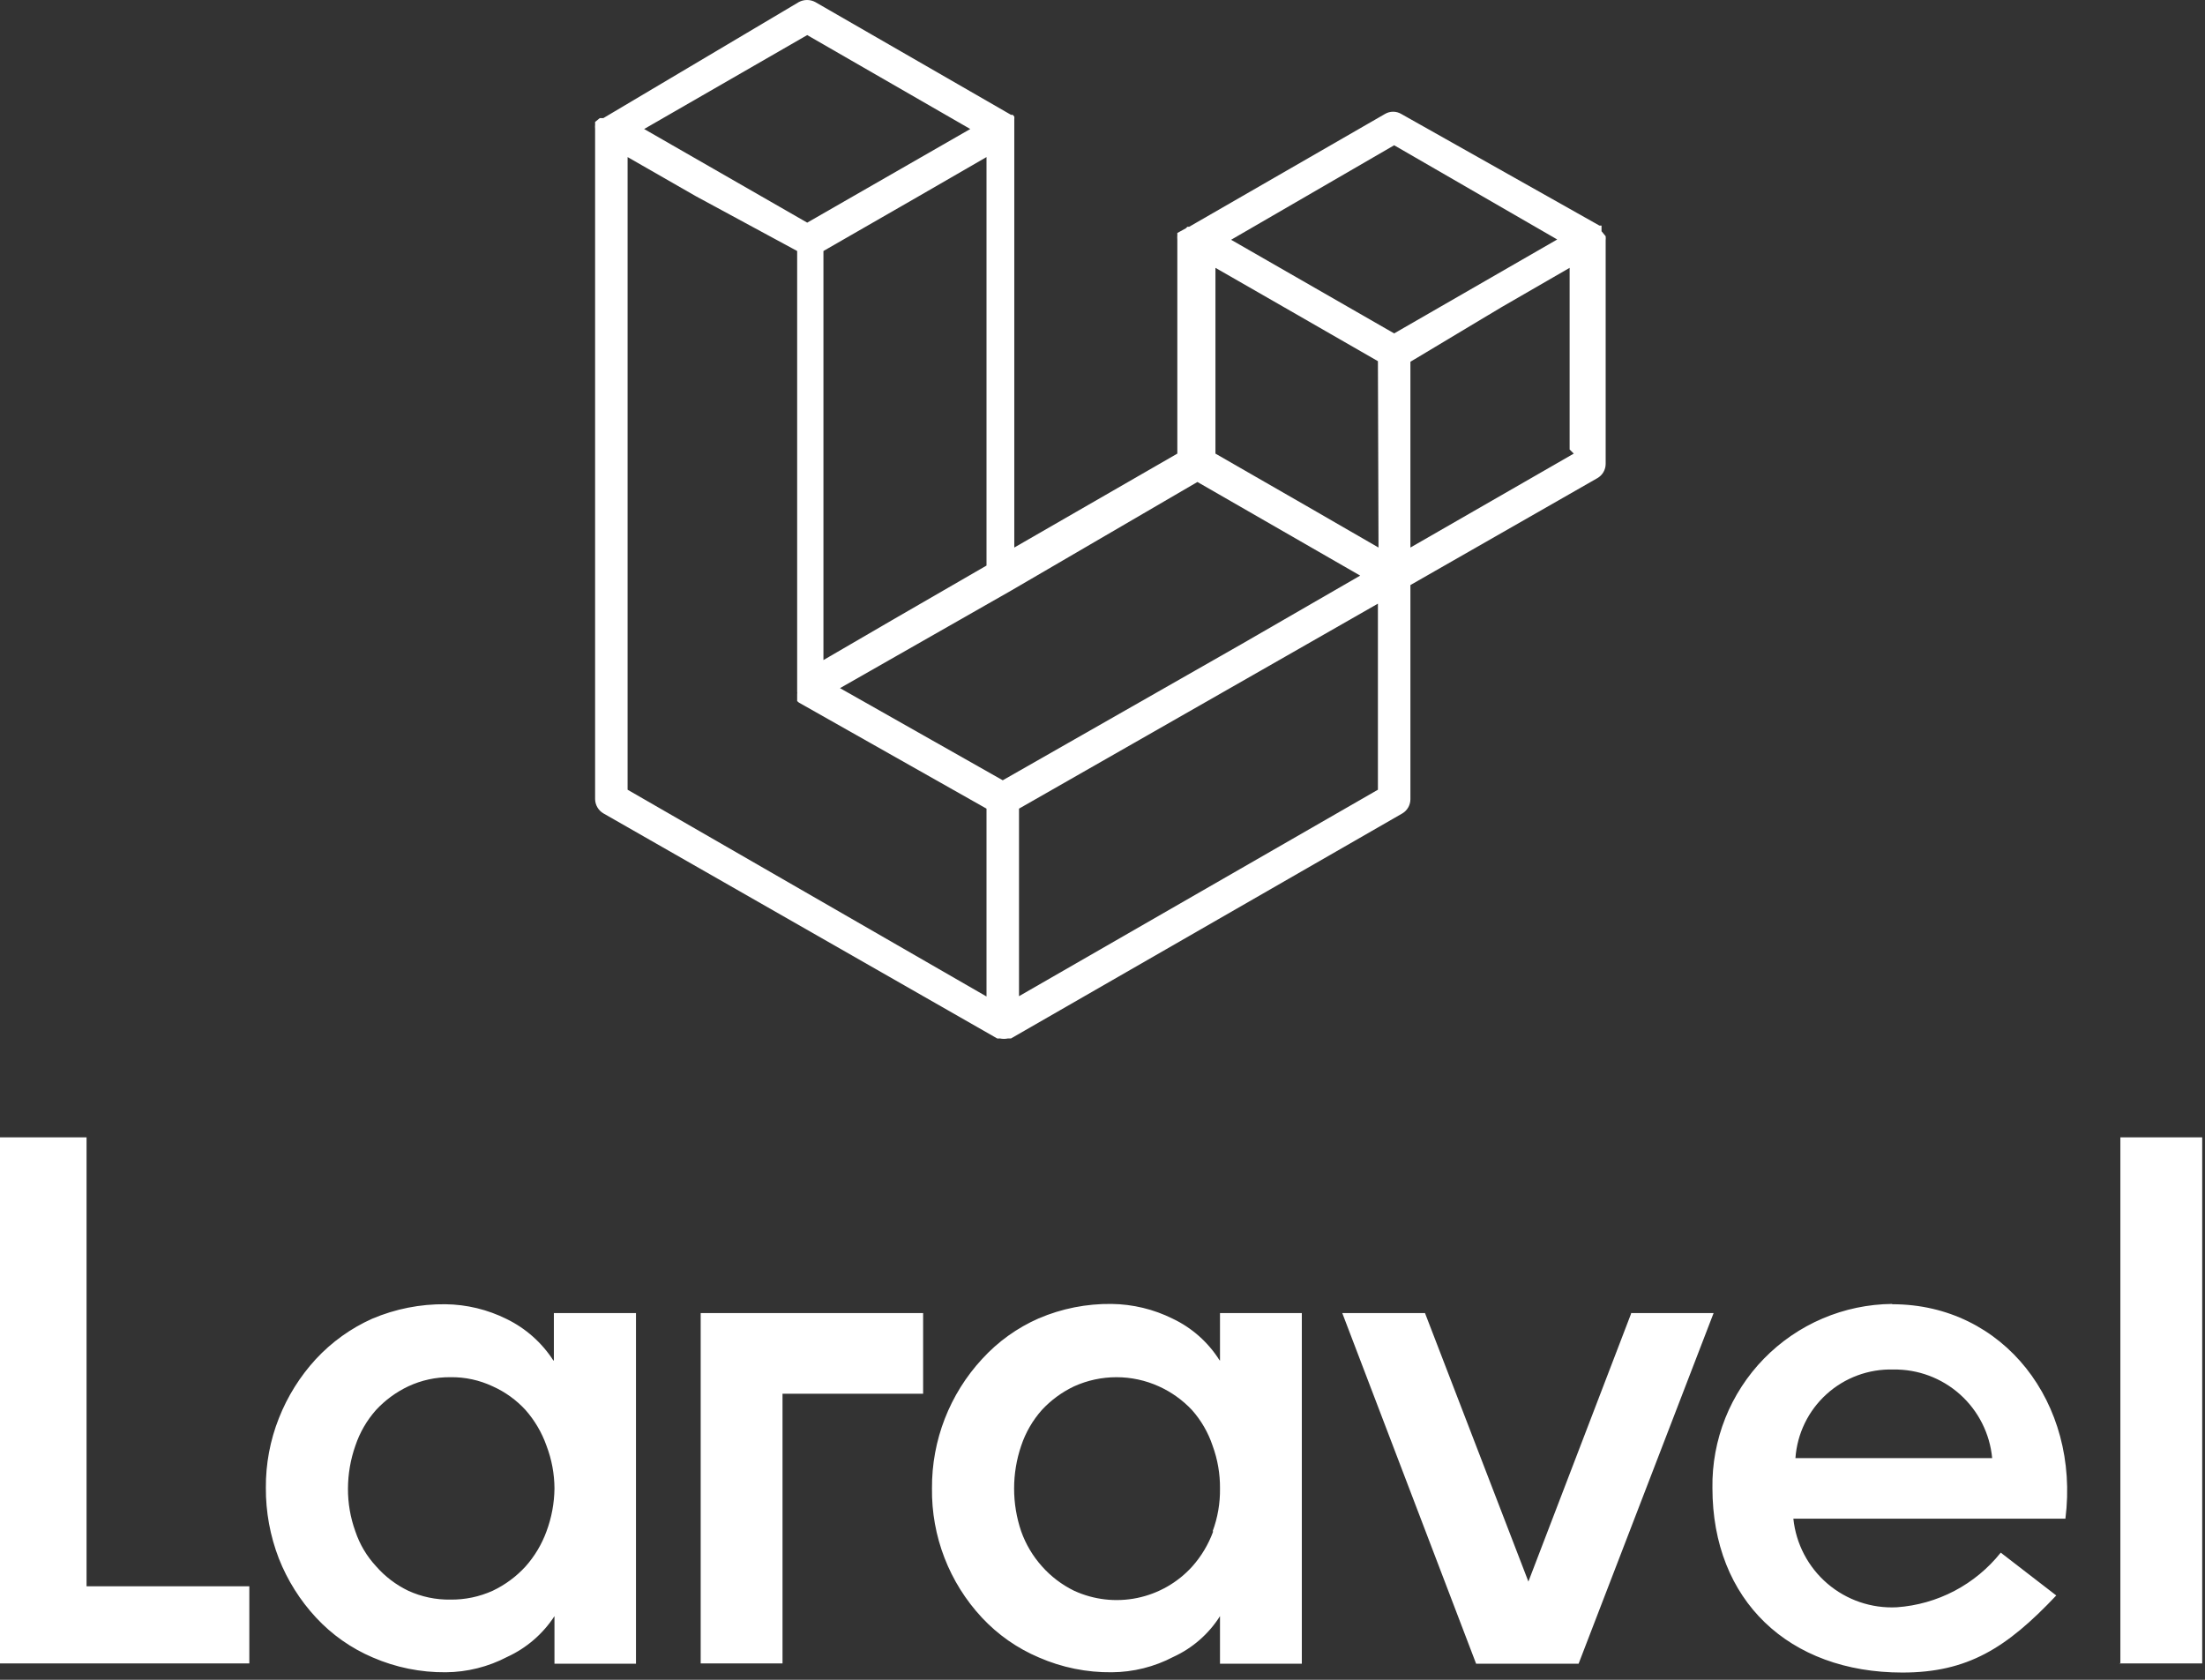 <svg width="126" height="96" viewBox="0 0 126 96" fill="none" xmlns="http://www.w3.org/2000/svg">
<rect x="0" y="0" width="126" height="96" fill="#333333" stroke="none"/>
<path d="M4.946 65V90.657H14.247V95.063H0V65H4.946ZM31.65 77.761V75.043H36.342V95.08H31.684V92.362C31.022 93.379 30.086 94.187 28.983 94.692C27.899 95.26 26.695 95.561 25.472 95.57C24.038 95.583 22.618 95.296 21.302 94.725C20.074 94.203 18.969 93.426 18.061 92.447C17.148 91.464 16.426 90.319 15.935 89.071C15.435 87.779 15.183 86.405 15.192 85.02C15.183 83.662 15.435 82.315 15.935 81.053C16.425 79.808 17.14 78.663 18.045 77.677C18.953 76.697 20.049 75.91 21.269 75.364C22.592 74.803 24.017 74.521 25.455 74.537C26.668 74.552 27.863 74.84 28.949 75.381C30.037 75.911 30.959 76.728 31.616 77.744L31.65 77.761ZM31.228 87.518C31.52 86.734 31.674 85.906 31.684 85.07C31.681 84.234 31.526 83.404 31.228 82.623C30.963 81.871 30.556 81.178 30.029 80.58C29.503 80.007 28.866 79.548 28.156 79.23C27.401 78.874 26.576 78.695 25.742 78.707C24.908 78.698 24.083 78.877 23.328 79.23C22.634 79.559 22.01 80.017 21.488 80.58C20.96 81.174 20.559 81.869 20.306 82.623C20.03 83.409 19.887 84.237 19.884 85.07C19.879 85.905 20.022 86.733 20.306 87.518C20.554 88.258 20.957 88.937 21.488 89.51C22 90.097 22.626 90.573 23.328 90.911C24.085 91.258 24.91 91.431 25.742 91.417C26.574 91.427 27.398 91.254 28.156 90.911C28.864 90.574 29.5 90.104 30.029 89.526C30.552 88.939 30.959 88.257 31.228 87.518ZM40.039 95.08V75.043H52.75V79.652H44.715V95.063H40.039V95.08ZM69.714 77.761V75.043H74.39V95.08H69.714V92.362C69.07 93.381 68.143 94.191 67.047 94.692C65.963 95.26 64.76 95.561 63.536 95.57C62.102 95.587 60.681 95.299 59.367 94.725C58.133 94.203 57.023 93.426 56.109 92.447C54.241 90.442 53.219 87.793 53.256 85.053C53.239 82.314 54.265 79.671 56.126 77.66C57.027 76.673 58.126 75.885 59.35 75.347C60.667 74.784 62.087 74.502 63.519 74.52C64.733 74.535 65.927 74.823 67.013 75.364C68.108 75.884 69.032 76.704 69.68 77.727L69.714 77.761ZM69.292 87.518C69.583 86.735 69.726 85.905 69.714 85.07C69.722 84.236 69.579 83.406 69.292 82.623C69.04 81.869 68.638 81.174 68.11 80.58C67.575 80.011 66.932 79.552 66.22 79.23C65.459 78.885 64.633 78.707 63.798 78.707C62.962 78.707 62.136 78.885 61.375 79.23C60.682 79.559 60.057 80.017 59.535 80.58C59.008 81.174 58.606 81.869 58.354 82.623C57.814 84.21 57.814 85.931 58.354 87.518C58.614 88.252 59.016 88.929 59.535 89.51C60.051 90.093 60.676 90.569 61.375 90.911C62.502 91.429 63.764 91.574 64.978 91.325C66.192 91.076 67.296 90.446 68.127 89.526C68.65 88.939 69.057 88.257 69.326 87.518H69.292ZM93.177 75.043H97.92L90.206 95.08H84.349L76.702 75.043H81.429L87.337 90.387L93.211 75.06L93.177 75.043ZM108.133 74.537C114.496 74.537 118.851 80.192 118.024 86.792H102.478C102.627 88.232 103.323 89.56 104.422 90.502C105.521 91.444 106.94 91.928 108.386 91.856C109.538 91.775 110.662 91.456 111.685 90.919C112.708 90.381 113.608 89.637 114.328 88.733L117.501 91.181C114.665 94.185 112.437 95.586 108.707 95.586C102.225 95.586 97.853 91.468 97.853 85.036C97.833 83.671 98.083 82.315 98.588 81.047C99.094 79.778 99.845 78.622 100.799 77.645C101.752 76.668 102.89 75.889 104.145 75.353C105.401 74.816 106.75 74.534 108.116 74.52L108.133 74.537ZM102.512 83.332H113.838C113.706 81.93 113.051 80.631 112.003 79.692C110.954 78.753 109.59 78.244 108.183 78.268C106.779 78.229 105.414 78.734 104.373 79.678C103.332 80.621 102.696 81.93 102.596 83.332M121.164 95.046V65H125.84V95.063H121.096L121.164 95.046Z" fill="white"/>
<path d="M91.752 13.501C91.76 13.585 91.76 13.67 91.752 13.754V26.515C91.751 26.68 91.707 26.841 91.624 26.983C91.541 27.125 91.422 27.243 91.28 27.325L80.595 33.436V45.674C80.595 45.837 80.553 45.997 80.473 46.139C80.394 46.281 80.278 46.4 80.139 46.484L57.773 59.346H57.604C57.449 59.38 57.287 59.38 57.132 59.346C57.081 59.355 57.03 59.355 56.98 59.346L34.479 46.484C34.337 46.4 34.22 46.282 34.137 46.14C34.054 45.998 34.009 45.838 34.006 45.674V7.373C33.998 7.289 33.998 7.204 34.006 7.12V6.968L34.276 6.749H34.377C34.377 6.749 34.377 6.749 34.479 6.749L45.653 0.115C45.796 0.039 45.956 0 46.117 0C46.279 0 46.439 0.039 46.582 0.115L57.773 6.563H57.874L57.959 6.664C57.965 6.715 57.965 6.766 57.959 6.816C57.959 6.816 57.959 6.985 57.959 7.069V31.292L67.276 25.924V13.686C67.269 13.608 67.269 13.528 67.276 13.45V13.315L67.766 13.045L67.85 12.96H67.952L79.143 6.512C79.284 6.429 79.444 6.385 79.607 6.385C79.77 6.385 79.931 6.429 80.071 6.512L91.398 12.893H91.516C91.516 12.893 91.516 12.893 91.516 12.977V13.079V13.214M89.693 25.688V15.307L85.777 17.569L80.595 20.674V31.292L89.929 25.924L89.693 25.688ZM78.738 45.133V34.499L73.421 37.538L58.229 46.214V56.932L78.738 45.133ZM35.863 8.977V45.133L56.372 56.949V46.214L45.653 40.154L45.552 40.069V39.968V39.884V39.783V39.664C45.559 39.62 45.559 39.574 45.552 39.529C45.552 39.529 45.552 39.529 45.552 39.428V14.345L39.779 11.222L35.863 8.977ZM46.126 2.005L36.808 7.373L46.126 12.724L55.444 7.373L46.126 2.005ZM50.971 35.444L56.372 32.322V8.977L52.456 11.239L47.054 14.345V37.723L50.971 35.444ZM79.666 8.302L70.349 13.703L79.666 19.054L88.984 13.686L79.666 8.302ZM78.738 20.641L73.336 17.535L69.454 15.307V25.924L74.856 29.03L78.772 31.292L78.738 20.641ZM57.3 44.593L70.973 36.795L77.725 32.896L68.424 27.545L57.773 33.756L48 39.327L57.3 44.593Z" fill="white"/>
</svg>
